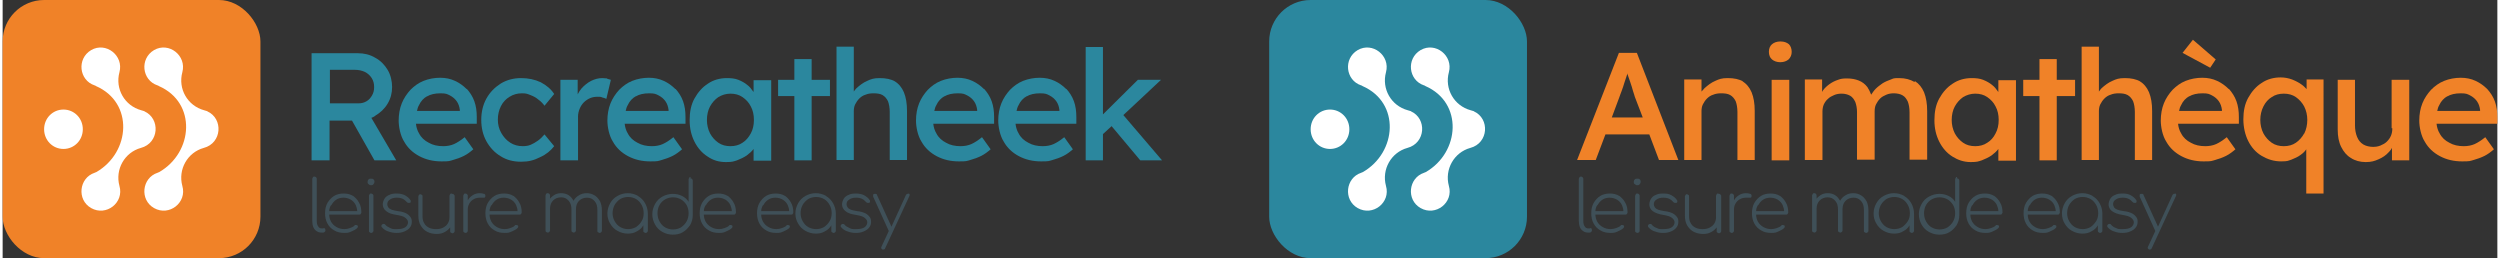 <?xml version="1.0" encoding="UTF-8"?><svg xmlns="http://www.w3.org/2000/svg" width="254.7mm" height="26.3mm" viewBox="0 0 721.9 74.7"><rect x="0" y="0" width="721.9" height="74.7" fill="#333333" stroke="none"/><g id="a"><g id="b"><path d="m92.8,66.1h-.5c-.4,0-.8-.2-1-.6-.3-.4-.4-.9-.4-1.6v-12.1c0-.2,0-.3-.2-.5-.1-.1-.3-.2-.5-.2s-.3,0-.4.2c-.1.1-.2.3-.2.5v12.1c0,.7.1,1.3.3,1.8s.5.9,1,1.2c.4.3.9.4,1.4.4h.4c.2,0,.3,0,.5-.2s.2-.3.2-.4,0-.3-.1-.5c0-.1-.2-.2-.4-.2Z" fill="#3f5058" stroke-width="0"/><path d="m101.4,56.7c-.8-.5-1.7-.7-2.7-.7s-2,.2-2.8.7c-.8.5-1.4,1.2-1.9,2-.5.9-.7,1.9-.7,3s.2,2.1.7,3,1.1,1.5,2,2c.8.5,1.8.7,2.9.7s1.3-.1,2-.4c.7-.3,1.3-.6,1.7-1,.1-.1.2-.3.2-.4,0-.2,0-.3-.2-.4-.1,0-.2-.1-.4-.1-.2,0-.3,0-.4.2-.3.3-.7.5-1.3.7-.5.2-1.1.3-1.6.3-.9,0-1.6-.2-2.3-.6-.7-.4-1.2-.9-1.6-1.6-.3-.6-.5-1.3-.5-2h8.7c.2,0,.3,0,.4-.2.1-.1.2-.2.2-.4,0-1.1-.2-2.1-.7-2.9-.4-.8-1.1-1.5-1.8-2Zm-6.3,2.7c.4-.7.8-1.2,1.4-1.6.6-.4,1.3-.6,2.1-.6s1.5.2,2.2.6c.6.4,1.1.9,1.4,1.6.2.5.4,1.1.4,1.7h-8.1c0-.6.2-1.2.5-1.7Z" fill="#3f5058" stroke-width="0"/><path d="m106.6,56c-.2,0-.3,0-.4.2-.1.1-.2.3-.2.5v10.1c0,.2,0,.3.2.4.1.1.3.2.4.2s.3,0,.5-.2c.1-.1.2-.3.2-.4v-10.1c0-.2,0-.3-.2-.5-.1-.1-.3-.2-.5-.2Z" fill="#3f5058" stroke-width="0"/><path d="m106.6,51.7c-.2,0-.5,0-.7.2-.2.2-.3.4-.3.7s0,.5.3.7c.2.2.4.3.7.3s.5,0,.7-.3c.2-.2.3-.4.3-.7s-.1-.6-.3-.7c-.2-.2-.4-.2-.7-.2Z" fill="#3f5058" stroke-width="0"/><path d="m116.9,61.8c-.6-.3-1.4-.6-2.5-.7-.8-.1-1.4-.3-1.8-.4-.5-.2-.8-.4-1-.7-.2-.3-.3-.6-.3-.9,0-.5.2-1,.7-1.3.5-.4,1.2-.6,2-.6s1.2.1,1.7.3c.5.2.9.6,1.3,1,.1.1.2.2.4.2.2,0,.3,0,.4,0,.2,0,.3-.2.3-.4,0-.2,0-.3-.1-.4-.4-.6-.9-1-1.6-1.4-.6-.3-1.4-.5-2.4-.5s-1.5.1-2.1.4c-.6.2-1.1.6-1.4,1.1-.3.5-.5,1.1-.5,1.7s.3,1.4,1,1.9c.7.6,1.7.9,3.1,1.1,1.1.2,1.9.4,2.4.8.5.4.8.8.8,1.3s-.2,1-.7,1.4c-.5.4-1.3.6-2.5.6s-1.3,0-1.9-.3-1.1-.5-1.5-1c0-.1-.2-.2-.4-.2-.2,0-.3,0-.4.1-.2.1-.2.2-.3.4,0,.2,0,.3.1.4.5.6,1.2,1.1,2,1.3.8.3,1.5.4,2.3.4s1.5-.1,2.2-.4c.7-.3,1.2-.6,1.6-1.1.4-.5.6-1,.6-1.7s-.1-1-.4-1.4c-.3-.4-.7-.8-1.3-1.1Z" fill="#3f5058" stroke-width="0"/><path d="m129.9,56c-.2,0-.3,0-.4.2s-.2.3-.2.5v6.3c0,.6-.2,1.2-.5,1.7-.3.5-.8.9-1.4,1.2-.6.3-1.3.4-2,.4s-1.4-.1-2-.4c-.6-.3-1.1-.7-1.4-1.3-.4-.6-.5-1.3-.5-2.2v-5.6c0-.2,0-.3-.2-.4-.1-.1-.3-.2-.4-.2s-.3,0-.4.2c-.1.1-.2.3-.2.4v5.6c0,1.1.2,2.1.7,2.9.5.8,1.1,1.4,1.9,1.8.8.4,1.7.6,2.7.6s1.7-.2,2.4-.6c.6-.3,1.1-.8,1.5-1.3v1.1c0,.2,0,.3.2.4s.3.2.4.2.3,0,.5-.2.2-.3.2-.4v-10.1c0-.2,0-.3-.2-.5s-.3-.2-.5-.2Z" fill="#3f5058" stroke-width="0"/><path d="m139.3,56.1c-.3-.1-.7-.2-1.2-.2-.8,0-1.5.2-2.1.6-.6.4-1.1.9-1.4,1.5v-1.3c0-.2,0-.3-.2-.5-.1-.1-.3-.2-.5-.2s-.3,0-.4.2c-.1.1-.2.3-.2.5v10.1c0,.2,0,.3.2.4.1.1.3.2.4.2s.3,0,.5-.2c.1-.1.2-.3.2-.4v-6.3c0-.6.2-1.2.5-1.7.3-.5.7-.9,1.3-1.2.5-.3,1.2-.4,1.8-.4s.5,0,.7,0c.2,0,.4,0,.5,0,.2,0,.2-.2.3-.4,0-.3,0-.5-.3-.7Z" fill="#3f5058" stroke-width="0"/><path d="m147.8,56.7c-.8-.5-1.7-.7-2.7-.7s-2,.2-2.8.7c-.8.5-1.4,1.2-1.9,2-.5.9-.7,1.9-.7,3s.2,2.1.7,3,1.1,1.5,2,2c.8.5,1.8.7,2.9.7s1.3-.1,2-.4c.7-.3,1.3-.6,1.7-1,.1-.1.2-.3.2-.4,0-.2,0-.3-.2-.4-.1,0-.2-.1-.4-.1-.2,0-.3,0-.4.2-.3.3-.7.5-1.3.7-.5.2-1.1.3-1.6.3-.9,0-1.6-.2-2.3-.6-.7-.4-1.2-.9-1.6-1.6-.3-.6-.5-1.3-.5-2h8.7c.2,0,.3,0,.4-.2.1-.1.2-.2.2-.4,0-1.1-.2-2.1-.7-2.9-.4-.8-1.1-1.5-1.8-2Zm-6.3,2.7c.4-.7.8-1.2,1.4-1.6.6-.4,1.3-.6,2.1-.6s1.5.2,2.2.6c.6.4,1.1.9,1.4,1.6.2.5.4,1.1.4,1.7h-8.1c0-.6.2-1.2.5-1.7Z" fill="#3f5058" stroke-width="0"/><path d="m171.2,56.5c-.6-.4-1.4-.6-2.2-.6s-1.6.2-2.2.6c-.7.4-1.2.9-1.6,1.6-.4-.7-.8-1.2-1.4-1.6-.6-.4-1.4-.6-2.2-.6s-1.5.2-2.1.6c-.4.3-.8.6-1.1,1v-.9c0-.2,0-.3-.2-.5-.1-.1-.3-.2-.5-.2s-.3,0-.4.2c-.1.1-.2.3-.2.5v10.1c0,.2,0,.3.2.4.1.1.3.2.4.2s.3,0,.5-.2c.1-.1.2-.3.2-.4v-6.3c0-1,.3-1.8.9-2.4.6-.6,1.4-.9,2.3-.9s1.6.3,2.2,1c.6.7.8,1.5.8,2.6v6c0,.2,0,.3.2.4s.3.2.4.2.3,0,.5-.2c.1-.1.2-.3.2-.4v-6s0,0,0-.1h0c0-1.1.3-1.9.9-2.5s1.4-.9,2.3-.9,1.6.3,2.2,1c.6.7.8,1.5.8,2.6v6c0,.2,0,.3.2.4s.3.2.4.2.3,0,.5-.2.2-.3.2-.4v-6c0-1-.2-1.8-.5-2.5-.4-.7-.9-1.3-1.5-1.7Z" fill="#3f5058" stroke-width="0"/><path d="m183.9,56.7c-.9-.5-1.9-.8-3-.8s-2.1.3-3,.8-1.6,1.2-2.1,2.1c-.5.9-.8,1.9-.8,3s.3,2.1.8,2.9c.5.9,1.2,1.6,2.1,2.1s1.9.8,3,.8,1.9-.2,2.7-.7c.8-.4,1.4-1,1.8-1.7v1.6c0,.2,0,.3.2.4s.3.2.4.2.3,0,.5-.2.2-.3.2-.4v-5c0-1.1-.3-2.1-.8-3-.5-.9-1.2-1.6-2.1-2.1Zm-.6,9c-.7.4-1.5.6-2.3.6s-1.6-.2-2.3-.6c-.7-.4-1.2-1-1.6-1.7-.4-.7-.6-1.5-.6-2.3s.2-1.7.6-2.4c.4-.7.9-1.2,1.6-1.7.7-.4,1.5-.6,2.3-.6s1.6.2,2.3.6c.7.4,1.2,1,1.6,1.7.4.7.6,1.5.6,2.4s-.2,1.7-.6,2.3c-.4.7-.9,1.2-1.6,1.7Z" fill="#3f5058" stroke-width="0"/><path d="m199.1,51.2c-.2,0-.3,0-.4.2s-.2.3-.2.5v6.5c-.4-.7-1.1-1.3-1.9-1.7-.8-.4-1.7-.6-2.7-.6s-2.1.3-3,.8-1.6,1.2-2.1,2.1c-.5.9-.8,1.9-.8,3s.3,2.1.8,3c.5.9,1.2,1.6,2.1,2.1s1.9.8,3,.8,2.1-.2,2.9-.7c.9-.5,1.5-1.2,2.1-2,.5-.9.8-1.8.8-2.9v-10c0-.2,0-.3-.2-.5s-.3-.2-.5-.2Zm-1.2,12.9c-.4.7-.9,1.2-1.6,1.7-.7.4-1.5.6-2.3.6s-1.6-.2-2.3-.6c-.7-.4-1.2-1-1.6-1.7-.4-.7-.6-1.5-.6-2.4s.2-1.7.6-2.4c.4-.7.9-1.2,1.6-1.6.7-.4,1.5-.6,2.3-.6s1.6.2,2.3.6c.7.4,1.2,1,1.6,1.6.4.7.6,1.5.6,2.4s-.2,1.7-.6,2.4Z" fill="#3f5058" stroke-width="0"/><path d="m209.8,56.7c-.8-.5-1.7-.7-2.7-.7s-2,.2-2.8.7c-.8.5-1.4,1.2-1.9,2-.5.9-.7,1.9-.7,3s.2,2.1.7,3,1.1,1.5,2,2c.8.5,1.8.7,2.9.7s1.3-.1,2-.4c.7-.3,1.3-.6,1.7-1,.1-.1.2-.3.2-.4,0-.2,0-.3-.2-.4-.1,0-.2-.1-.4-.1-.2,0-.3,0-.4.2-.3.3-.7.5-1.3.7-.5.2-1.1.3-1.6.3-.9,0-1.6-.2-2.3-.6-.7-.4-1.2-.9-1.6-1.6-.3-.6-.5-1.3-.5-2h8.7c.2,0,.3,0,.4-.2.1-.1.2-.2.2-.4,0-1.1-.2-2.1-.7-2.9-.4-.8-1.1-1.5-1.8-2Zm-6.3,2.7c.4-.7.8-1.2,1.4-1.6.6-.4,1.3-.6,2.1-.6s1.5.2,2.2.6c.6.4,1.1.9,1.4,1.6.2.5.4,1.1.4,1.7h-8.1c0-.6.2-1.2.5-1.7Z" fill="#3f5058" stroke-width="0"/><path d="m226.4,56.7c-.8-.5-1.7-.7-2.7-.7s-2,.2-2.8.7c-.8.5-1.4,1.2-1.9,2-.5.9-.7,1.9-.7,3s.2,2.1.7,3,1.1,1.5,2,2c.8.5,1.8.7,2.9.7s1.3-.1,2-.4c.7-.3,1.3-.6,1.7-1,.1-.1.2-.3.2-.4,0-.2,0-.3-.2-.4-.1,0-.2-.1-.4-.1-.2,0-.3,0-.4.2-.3.3-.7.5-1.3.7-.5.2-1.1.3-1.6.3-.9,0-1.6-.2-2.3-.6-.7-.4-1.2-.9-1.6-1.6-.3-.6-.5-1.3-.5-2h8.7c.2,0,.3,0,.4-.2.1-.1.2-.2.2-.4,0-1.1-.2-2.1-.7-2.9-.4-.8-1.1-1.5-1.8-2Zm-6.3,2.7c.4-.7.8-1.2,1.4-1.6.6-.4,1.3-.6,2.1-.6s1.5.2,2.2.6c.6.4,1.1.9,1.4,1.6.2.5.4,1.1.4,1.7h-8.1c0-.6.2-1.2.5-1.7Z" fill="#3f5058" stroke-width="0"/><path d="m238.3,56.7c-.9-.5-1.9-.8-3-.8s-2.1.3-3,.8-1.6,1.2-2.1,2.1c-.5.9-.8,1.9-.8,3s.3,2.1.8,2.9c.5.9,1.2,1.6,2.1,2.1s1.9.8,3,.8,1.9-.2,2.7-.7c.8-.4,1.4-1,1.8-1.7v1.6c0,.2,0,.3.2.4s.3.2.4.2.3,0,.5-.2.2-.3.2-.4v-5c0-1.1-.3-2.1-.8-3-.5-.9-1.2-1.6-2.1-2.1Zm-.6,9c-.7.4-1.5.6-2.3.6s-1.6-.2-2.3-.6c-.7-.4-1.2-1-1.6-1.7-.4-.7-.6-1.5-.6-2.3s.2-1.7.6-2.4c.4-.7.9-1.2,1.6-1.7.7-.4,1.5-.6,2.3-.6s1.6.2,2.3.6c.7.4,1.2,1,1.6,1.7.4.7.6,1.5.6,2.4s-.2,1.7-.6,2.3c-.4.7-.9,1.2-1.6,1.7Z" fill="#3f5058" stroke-width="0"/><path d="m249.8,61.8c-.6-.3-1.4-.6-2.5-.7-.8-.1-1.4-.3-1.8-.4-.5-.2-.8-.4-1-.7-.2-.3-.3-.6-.3-.9,0-.5.2-1,.7-1.3.5-.4,1.2-.6,2-.6s1.2.1,1.7.3c.5.2.9.6,1.3,1,.1.1.2.2.4.2.2,0,.3,0,.4,0,.2,0,.3-.2.3-.4,0-.2,0-.3-.1-.4-.4-.6-.9-1-1.6-1.4-.6-.3-1.4-.5-2.4-.5s-1.5.1-2.1.4c-.6.2-1.1.6-1.4,1.1-.3.5-.5,1.1-.5,1.7s.3,1.4,1,1.9c.7.6,1.7.9,3.1,1.1,1.1.2,1.9.4,2.4.8.5.4.8.8.8,1.3s-.2,1-.7,1.4c-.5.4-1.3.6-2.5.6s-1.3,0-1.9-.3-1.1-.5-1.5-1c0-.1-.2-.2-.4-.2-.2,0-.3,0-.4.1-.2.1-.2.2-.3.4,0,.2,0,.3.1.4.5.6,1.2,1.1,2,1.3.8.3,1.5.4,2.3.4s1.5-.1,2.2-.4c.7-.3,1.2-.6,1.6-1.1.4-.5.6-1,.6-1.7s-.1-1-.4-1.4c-.3-.4-.7-.8-1.3-1.1Z" fill="#3f5058" stroke-width="0"/><path d="m262.2,56.1c-.3-.1-.6,0-.8.3l-4.2,9.2-4.2-9.2c0-.2-.2-.3-.3-.3-.1,0-.3,0-.5,0-.2,0-.3.2-.3.3,0,.1,0,.3,0,.5l4.5,9.9c0,0,0,0,0,.1l-2.1,4.5c-.2.4,0,.6.3.8.1,0,.2,0,.3,0,.2,0,.4-.1.5-.4l7-15.1c.2-.4,0-.6-.3-.8Z" fill="#3f5058" stroke-width="0"/></g><g id="c"><path d="m107.8,33.5c1.5-.9,2.7-2,3.6-3.5s1.3-3.1,1.3-4.8-.4-3.5-1.3-5c-.9-1.5-2.1-2.7-3.6-3.5-1.5-.9-3.2-1.3-5-1.3h-13.4v31h5.2v-11.5h6.5l6.5,11.5h6.3s-7.2-12.3-7.2-12.3c.3-.1.7-.3,1-.5Zm-13.1-13.3h7.2c1.1,0,2,.2,2.9.6.8.4,1.5,1,2,1.8.5.8.7,1.6.7,2.6s-.2,1.7-.6,2.4c-.4.7-.9,1.3-1.6,1.7-.7.4-1.4.6-2.2.6h-8.4v-9.8Z" fill="#2b879e" stroke-width="0"/><path d="m134.3,25.8c-1-1-2.1-1.8-3.4-2.4-1.3-.6-2.7-.9-4.3-.9s-3.3.3-4.8.9c-1.5.6-2.7,1.5-3.8,2.6-1,1.1-1.9,2.4-2.5,3.9-.6,1.5-.9,3.2-.9,5s.5,4.4,1.6,6.1c1,1.8,2.5,3.2,4.4,4.2,1.9,1,4,1.5,6.4,1.5s2.2-.1,3.3-.4c1.1-.3,2.2-.7,3.2-1.2,1-.5,1.9-1.2,2.7-1.9l-2.5-3.5c-1.1.9-2.2,1.6-3.1,2-.9.4-2,.6-3.1.6-1.6,0-3-.3-4.2-1-1.2-.6-2.2-1.5-2.8-2.7-.5-.8-.8-1.8-.9-2.8h17.6v-2c0-1.6-.2-3.1-.7-4.5-.5-1.4-1.3-2.6-2.2-3.6Zm-11.5,2.1c1-.6,2.3-.9,3.9-.9s1.9.2,2.7.6c.8.4,1.5,1,2,1.7.5.7.8,1.6.9,2.5v.3h-12.4c.1-.6.3-1.2.6-1.7.5-1.1,1.3-2,2.4-2.6Z" fill="#2b879e" stroke-width="0"/><path d="m146.7,28c1.1-.7,2.3-1,3.6-1s1.6.2,2.4.5c.8.3,1.6.7,2.3,1.3.7.5,1.3,1.1,1.8,1.8l2.8-3.4c-.9-1.4-2.2-2.5-3.9-3.4-1.7-.8-3.6-1.2-5.7-1.2s-4.1.5-5.9,1.6c-1.7,1.1-3.1,2.5-4.1,4.3-1,1.8-1.5,3.9-1.5,6.2s.5,4.4,1.5,6.2c1,1.8,2.4,3.3,4.1,4.3,1.7,1.1,3.7,1.6,5.9,1.6s3.7-.4,5.5-1.3c1.8-.8,3.1-1.9,4.1-3.2l-2.8-3.4c-.6.7-1.2,1.3-1.9,1.8-.7.5-1.4.9-2.1,1.2-.7.3-1.5.4-2.3.4-1.3,0-2.5-.3-3.6-1-1.1-.7-1.9-1.6-2.6-2.8-.7-1.2-1-2.5-1-3.9s.3-2.7.9-3.9c.6-1.2,1.5-2.1,2.5-2.7Z" fill="#2b879e" stroke-width="0"/><path d="m175,22.7c-.5,0-1-.1-1.5-.1-1.1,0-2.2.3-3.2.8-1,.5-2,1.3-2.8,2.2-.4.5-.8,1.1-1.1,1.7v-4.2h-5v23.3h5.1v-12.7c0-.8.2-1.6.5-2.3.3-.7.7-1.3,1.2-1.8s1.1-.9,1.8-1.2c.7-.3,1.4-.4,2.2-.4s.9,0,1.3.2c.4.1.8.2,1.2.4l1.3-5.5c-.3-.1-.6-.2-1.1-.3Z" fill="#2b879e" stroke-width="0"/><path d="m194.7,25.8c-1-1-2.1-1.8-3.4-2.4-1.3-.6-2.7-.9-4.3-.9s-3.3.3-4.8.9c-1.5.6-2.7,1.5-3.8,2.6-1,1.1-1.9,2.4-2.5,3.9-.6,1.5-.9,3.2-.9,5s.5,4.4,1.6,6.1c1,1.8,2.5,3.2,4.4,4.2,1.9,1,4,1.5,6.4,1.5s2.2-.1,3.3-.4c1.1-.3,2.2-.7,3.2-1.2,1-.5,1.9-1.2,2.7-1.9l-2.5-3.5c-1.1.9-2.2,1.6-3.1,2-.9.4-2,.6-3.1.6-1.6,0-3-.3-4.2-1-1.2-.6-2.2-1.5-2.8-2.7-.5-.8-.8-1.8-.9-2.8h17.6v-2c0-1.6-.2-3.1-.7-4.5-.5-1.4-1.3-2.6-2.2-3.6Zm-11.5,2.1c1-.6,2.3-.9,3.9-.9s1.9.2,2.7.6c.8.4,1.5,1,2,1.7.5.7.8,1.6.9,2.5v.3h-12.4c.1-.6.3-1.2.6-1.7.5-1.1,1.3-2,2.4-2.6Z" fill="#2b879e" stroke-width="0"/><path d="m217.2,26.5c-.5-.7-1-1.4-1.7-1.9-.7-.6-1.6-1.1-2.6-1.5-1-.4-2.1-.5-3.3-.5-2,0-3.9.5-5.5,1.6-1.6,1-2.9,2.5-3.9,4.3-1,1.8-1.4,3.9-1.4,6.3s.5,4.4,1.4,6.2c.9,1.8,2.2,3.3,3.8,4.3,1.6,1.1,3.3,1.6,5.3,1.6s2.2-.2,3.2-.5c1-.4,1.9-.8,2.8-1.4.8-.6,1.5-1.2,2-1.9v3.4h5.1v-23.3h-5.1v3.4Zm-3.1,14.8c-1,.7-2.2,1-3.5,1s-2.5-.3-3.5-1c-1-.7-1.8-1.6-2.4-2.7-.6-1.2-.9-2.5-.9-3.9s.3-2.8.9-3.9c.6-1.1,1.4-2,2.4-2.7,1-.6,2.2-1,3.5-1s2.5.3,3.5,1c1,.7,1.8,1.5,2.4,2.7.6,1.1.9,2.4.9,3.9s-.3,2.8-.9,3.9-1.4,2.1-2.4,2.7Z" fill="#2b879e" stroke-width="0"/><polygon points="234.1 17.1 229.1 17.1 229.1 23.1 224.4 23.1 224.4 27.8 229.1 27.8 229.1 46.4 234.1 46.4 234.1 27.8 239.4 27.8 239.4 23.1 234.1 23.1 234.1 17.1" fill="#2b879e" stroke-width="0"/><path d="m258.3,23.6c-1.2-.7-2.7-1-4.5-1s-2.5.3-3.6.8c-1.2.5-2.2,1.3-3.1,2.1-.3.3-.6.7-.8,1v-13h-5v32.8h5v-14.1c0-.7.1-1.4.4-2,.3-.6.7-1.2,1.2-1.7.5-.5,1.1-.9,1.8-1.1.7-.3,1.5-.4,2.3-.4,1,0,1.9.1,2.6.5.7.4,1.2,1,1.6,1.8.3.8.5,1.9.5,3.1v13.9h5v-14.2c0-2.2-.3-3.9-.9-5.4-.6-1.4-1.5-2.5-2.7-3.2Z" fill="#2b879e" stroke-width="0"/><path d="m284,25.8c-1-1-2.1-1.8-3.4-2.4-1.3-.6-2.7-.9-4.3-.9s-3.3.3-4.8.9c-1.5.6-2.7,1.5-3.8,2.6-1,1.1-1.9,2.4-2.5,3.9-.6,1.5-.9,3.2-.9,5s.5,4.4,1.6,6.1c1,1.8,2.5,3.2,4.4,4.2,1.9,1,4,1.5,6.4,1.5s2.2-.1,3.3-.4c1.1-.3,2.2-.7,3.2-1.2,1-.5,1.9-1.2,2.7-1.9l-2.5-3.5c-1.1.9-2.2,1.6-3.1,2-.9.4-2,.6-3.1.6-1.6,0-3-.3-4.2-1-1.2-.6-2.2-1.5-2.8-2.7-.5-.8-.8-1.8-.9-2.8h17.6v-2c0-1.6-.2-3.1-.7-4.5-.5-1.4-1.3-2.6-2.2-3.6Zm-11.5,2.1c1-.6,2.3-.9,3.9-.9s1.9.2,2.7.6c.8.4,1.5,1,2,1.7.5.7.8,1.6.9,2.5v.3h-12.4c.1-.6.3-1.2.6-1.7.5-1.1,1.3-2,2.4-2.6Z" fill="#2b879e" stroke-width="0"/><path d="m307.8,25.8c-1-1-2.1-1.8-3.4-2.4-1.3-.6-2.7-.9-4.3-.9s-3.3.3-4.8.9c-1.5.6-2.7,1.5-3.8,2.6-1,1.1-1.9,2.4-2.5,3.9-.6,1.5-.9,3.2-.9,5s.5,4.4,1.6,6.1c1,1.8,2.5,3.2,4.4,4.2,1.9,1,4,1.5,6.4,1.5s2.2-.1,3.3-.4c1.1-.3,2.2-.7,3.2-1.2,1-.5,1.9-1.2,2.7-1.9l-2.5-3.5c-1.1.9-2.2,1.6-3.1,2-.9.4-2,.6-3.1.6-1.6,0-3-.3-4.2-1-1.2-.6-2.2-1.5-2.8-2.7-.5-.8-.8-1.8-.9-2.8h17.6v-2c0-1.6-.2-3.1-.7-4.5-.5-1.4-1.3-2.6-2.2-3.6Zm-11.5,2.1c1-.6,2.3-.9,3.9-.9s1.9.2,2.7.6c.8.4,1.5,1,2,1.7.5.7.8,1.6.9,2.5v.3h-12.4c.1-.6.3-1.2.6-1.7.5-1.1,1.3-2,2.4-2.6Z" fill="#2b879e" stroke-width="0"/><polygon points="329.2 46.4 335.5 46.4 324.3 33.3 335.2 23.1 328.5 23.1 318.4 33.1 318.4 13.6 313.4 13.6 313.4 46.4 318.4 46.4 318.4 38.8 320.9 36.5 329.2 46.4" fill="#2b879e" stroke-width="0"/></g><g id="d"><g id="e"><rect y="0" width="74.6" height="74.7" rx="12" ry="12" fill="#f08228" stroke-width="0"/></g><g id="f"><path d="m59.3,32.2l-1-.3c-4.8-1.3-7.6-6.2-6.3-11,1.3-4.8-3.9-8.9-8.2-6.4-4.2,2.5-3.5,8.7,1,10.2.1,0,.3.1.4.2,11,4.8,10,19.2.1,24.9-.1,0-.2.1-.5.2-4.5,1.5-5.2,7.8-1,10.2,4.4,2.5,9.6-1.6,8.2-6.4-1.3-4.8,1.5-9.7,6.2-11,5.3-1.4,5.7-8.5,1-10.6Zm-18.2,0l-1-.3c-4.8-1.3-7.6-6.2-6.3-11,1.3-4.8-3.9-8.9-8.2-6.4-4.2,2.5-3.5,8.7,1,10.2.1,0,.3.1.4.2,11,4.8,10,19.2.1,24.9-.1,0-.2.1-.5.2-4.5,1.5-5.2,7.8-1,10.2,4.4,2.5,9.6-1.6,8.2-6.4-1.3-4.8,1.5-9.7,6.2-11,5.3-1.4,5.7-8.5,1-10.6Zm-23.5-.5c-3.1,0-5.6,2.5-5.6,5.7s2.5,5.7,5.6,5.7,5.6-2.5,5.6-5.7-2.5-5.7-5.6-5.7Z" fill="#fff" stroke-width="0"/></g></g></g><g id="g"><g id="h"><path d="m459.3,66.1h-.5c-.4,0-.8-.2-1-.6-.3-.4-.4-.9-.4-1.6v-12.1c0-.2,0-.3-.2-.5s-.3-.2-.5-.2-.3,0-.4.2-.2.3-.2.5v12.1c0,.7.1,1.3.3,1.8.2.5.5.9,1,1.2.4.3.9.4,1.4.4h.4c.2,0,.3,0,.5-.2.1-.1.2-.3.2-.4s0-.3-.1-.5c0-.1-.2-.2-.4-.2Z" fill="#3f5058" stroke-width="0"/><path d="m467.8,56.7c-.8-.5-1.7-.7-2.7-.7s-2,.2-2.8.7c-.8.5-1.4,1.2-1.9,2-.5.9-.7,1.9-.7,3s.2,2.1.7,3c.5.9,1.1,1.5,2,2,.8.5,1.8.7,2.9.7s1.3-.1,2-.4c.7-.3,1.3-.6,1.7-1,.1-.1.2-.3.2-.4,0-.2,0-.3-.2-.4-.1,0-.2-.1-.4-.1-.2,0-.3,0-.4.2-.3.3-.7.5-1.3.7s-1.1.3-1.6.3c-.9,0-1.6-.2-2.3-.6-.7-.4-1.2-.9-1.6-1.6-.3-.6-.5-1.3-.5-2h8.7c.2,0,.3,0,.4-.2s.2-.2.2-.4c0-1.1-.2-2.1-.7-2.9-.4-.8-1.1-1.5-1.8-2Zm-6.3,2.7c.4-.7.8-1.2,1.4-1.6.6-.4,1.3-.6,2.1-.6s1.5.2,2.2.6c.6.4,1.1.9,1.4,1.6.2.5.4,1.1.4,1.7h-8.1c0-.6.2-1.2.5-1.7Z" fill="#3f5058" stroke-width="0"/><path d="m473,56c-.2,0-.3,0-.4.2s-.2.3-.2.5v10.1c0,.2,0,.3.2.4s.3.2.4.2.3,0,.5-.2.2-.3.2-.4v-10.1c0-.2,0-.3-.2-.5s-.3-.2-.5-.2Z" fill="#3f5058" stroke-width="0"/><path d="m473,51.7c-.2,0-.5,0-.7.2-.2.2-.3.4-.3.7s0,.5.3.7.4.3.7.3.5,0,.7-.3c.2-.2.3-.4.3-.7s-.1-.6-.3-.7c-.2-.2-.4-.2-.7-.2Z" fill="#3f5058" stroke-width="0"/><path d="m483.4,61.8c-.6-.3-1.4-.6-2.5-.7-.8-.1-1.4-.3-1.8-.4-.5-.2-.8-.4-1-.7-.2-.3-.3-.6-.3-.9,0-.5.2-1,.7-1.3.5-.4,1.2-.6,2-.6s1.2.1,1.7.3c.5.2.9.6,1.3,1,.1.1.2.2.4.2.2,0,.3,0,.4,0,.2,0,.3-.2.3-.4,0-.2,0-.3-.1-.4-.4-.6-.9-1-1.6-1.4s-1.4-.5-2.4-.5-1.5.1-2.1.4c-.6.2-1.1.6-1.4,1.1-.3.5-.5,1.1-.5,1.7s.3,1.4,1,1.9,1.7.9,3.1,1.1c1.1.2,1.9.4,2.4.8s.8.8.8,1.3-.2,1-.7,1.4c-.5.4-1.3.6-2.5.6s-1.3,0-1.9-.3c-.6-.2-1.1-.5-1.5-1,0-.1-.2-.2-.4-.2-.2,0-.3,0-.4.1-.2.1-.2.2-.3.4,0,.2,0,.3.1.4.5.6,1.2,1.1,2,1.3.8.3,1.5.4,2.3.4s1.5-.1,2.2-.4c.7-.3,1.2-.6,1.6-1.1.4-.5.6-1,.6-1.7s-.1-1-.4-1.4c-.3-.4-.7-.8-1.3-1.1Z" fill="#3f5058" stroke-width="0"/><path d="m496.4,56c-.2,0-.3,0-.4.2s-.2.3-.2.5v6.3c0,.6-.2,1.2-.5,1.7-.3.5-.8.9-1.4,1.2-.6.3-1.3.4-2,.4s-1.4-.1-2-.4c-.6-.3-1.1-.7-1.4-1.3-.4-.6-.5-1.3-.5-2.2v-5.6c0-.2,0-.3-.2-.4s-.3-.2-.4-.2-.3,0-.4.2-.2.3-.2.4v5.6c0,1.1.2,2.1.7,2.9.5.8,1.1,1.4,1.9,1.8.8.4,1.7.6,2.7.6s1.7-.2,2.4-.6c.6-.3,1.1-.8,1.5-1.3v1.1c0,.2,0,.3.2.4s.3.2.4.2.3,0,.5-.2.2-.3.2-.4v-10.1c0-.2,0-.3-.2-.5s-.3-.2-.5-.2Z" fill="#3f5058" stroke-width="0"/><path d="m505.7,56.1c-.3-.1-.7-.2-1.2-.2-.8,0-1.5.2-2.1.6-.6.4-1.1.9-1.4,1.5v-1.3c0-.2,0-.3-.2-.5s-.3-.2-.5-.2-.3,0-.4.2-.2.3-.2.5v10.1c0,.2,0,.3.2.4s.3.2.4.2.3,0,.5-.2.2-.3.2-.4v-6.3c0-.6.2-1.2.5-1.7.3-.5.7-.9,1.3-1.2.5-.3,1.2-.4,1.8-.4s.5,0,.7,0c.2,0,.4,0,.5,0,.2,0,.2-.2.3-.4,0-.3,0-.5-.3-.7Z" fill="#3f5058" stroke-width="0"/><path d="m514.3,56.7c-.8-.5-1.7-.7-2.7-.7s-2,.2-2.8.7c-.8.5-1.4,1.2-1.9,2-.5.9-.7,1.9-.7,3s.2,2.1.7,3c.5.9,1.1,1.5,2,2,.8.5,1.8.7,2.9.7s1.3-.1,2-.4c.7-.3,1.3-.6,1.7-1,.1-.1.2-.3.2-.4,0-.2,0-.3-.2-.4-.1,0-.2-.1-.4-.1-.2,0-.3,0-.4.2-.3.3-.7.5-1.3.7s-1.1.3-1.6.3c-.9,0-1.6-.2-2.3-.6-.7-.4-1.2-.9-1.6-1.6-.3-.6-.5-1.3-.5-2h8.7c.2,0,.3,0,.4-.2s.2-.2.2-.4c0-1.1-.2-2.1-.7-2.9-.4-.8-1.1-1.5-1.8-2Zm-6.3,2.7c.4-.7.8-1.2,1.4-1.6.6-.4,1.3-.6,2.1-.6s1.5.2,2.2.6c.6.4,1.1.9,1.4,1.6.2.5.4,1.1.4,1.7h-8.1c0-.6.2-1.2.5-1.7Z" fill="#3f5058" stroke-width="0"/><path d="m537.7,56.5c-.6-.4-1.4-.6-2.2-.6s-1.6.2-2.2.6c-.7.4-1.2.9-1.6,1.6-.4-.7-.8-1.2-1.4-1.6-.6-.4-1.4-.6-2.2-.6s-1.5.2-2.1.6c-.4.3-.8.6-1.1,1v-.9c0-.2,0-.3-.2-.5s-.3-.2-.5-.2-.3,0-.4.2-.2.3-.2.5v10.1c0,.2,0,.3.2.4s.3.2.4.2.3,0,.5-.2.2-.3.2-.4v-6.3c0-1,.3-1.8.9-2.4.6-.6,1.4-.9,2.3-.9s1.6.3,2.2,1c.6.7.8,1.5.8,2.6v6c0,.2,0,.3.2.4s.3.2.4.2.3,0,.5-.2.2-.3.2-.4v-6s0,0,0-.1h0c0-1.1.3-1.9.9-2.5.6-.6,1.4-.9,2.3-.9s1.6.3,2.2,1c.6.7.8,1.5.8,2.6v6c0,.2,0,.3.2.4s.3.2.4.2.3,0,.5-.2.2-.3.2-.4v-6c0-1-.2-1.8-.5-2.5-.4-.7-.9-1.3-1.5-1.7Z" fill="#3f5058" stroke-width="0"/><path d="m550.3,56.7c-.9-.5-1.9-.8-3-.8s-2.1.3-3,.8-1.6,1.2-2.1,2.1c-.5.9-.8,1.9-.8,3s.3,2.1.8,2.9c.5.9,1.2,1.6,2.1,2.1s1.9.8,3,.8,1.9-.2,2.7-.7c.8-.4,1.4-1,1.8-1.7v1.6c0,.2,0,.3.2.4s.3.2.4.2.3,0,.5-.2.2-.3.2-.4v-5c0-1.1-.3-2.1-.8-3-.5-.9-1.2-1.6-2.1-2.1Zm-.6,9c-.7.4-1.5.6-2.3.6s-1.6-.2-2.3-.6c-.7-.4-1.2-1-1.6-1.7s-.6-1.5-.6-2.3.2-1.7.6-2.4.9-1.2,1.6-1.7c.7-.4,1.5-.6,2.3-.6s1.6.2,2.3.6c.7.4,1.2,1,1.6,1.7s.6,1.5.6,2.4-.2,1.7-.6,2.3-.9,1.2-1.6,1.7Z" fill="#3f5058" stroke-width="0"/><path d="m565.6,51.2c-.2,0-.3,0-.4.2s-.2.3-.2.5v6.5c-.4-.7-1.1-1.3-1.9-1.7-.8-.4-1.7-.6-2.7-.6s-2.1.3-3,.8-1.6,1.2-2.1,2.1-.8,1.9-.8,3,.3,2.1.8,3c.5.9,1.2,1.6,2.1,2.1s1.9.8,3,.8,2.1-.2,2.9-.7c.9-.5,1.5-1.2,2.1-2,.5-.9.8-1.8.8-2.9v-10c0-.2,0-.3-.2-.5s-.3-.2-.5-.2Zm-1.2,12.9c-.4.7-.9,1.2-1.6,1.7-.7.4-1.5.6-2.3.6s-1.6-.2-2.3-.6c-.7-.4-1.2-1-1.6-1.7s-.6-1.5-.6-2.4.2-1.7.6-2.4c.4-.7.9-1.2,1.6-1.6.7-.4,1.5-.6,2.3-.6s1.6.2,2.3.6c.7.4,1.2,1,1.6,1.6.4.7.6,1.5.6,2.4s-.2,1.7-.6,2.4Z" fill="#3f5058" stroke-width="0"/><path d="m576.3,56.7c-.8-.5-1.7-.7-2.7-.7s-2,.2-2.8.7c-.8.5-1.4,1.2-1.9,2-.5.9-.7,1.9-.7,3s.2,2.1.7,3c.5.9,1.1,1.5,2,2,.8.5,1.8.7,2.9.7s1.3-.1,2-.4c.7-.3,1.3-.6,1.7-1,.1-.1.2-.3.2-.4,0-.2,0-.3-.2-.4-.1,0-.2-.1-.4-.1-.2,0-.3,0-.4.2-.3.3-.7.5-1.3.7s-1.1.3-1.6.3c-.9,0-1.6-.2-2.3-.6-.7-.4-1.2-.9-1.6-1.6-.3-.6-.5-1.3-.5-2h8.7c.2,0,.3,0,.4-.2s.2-.2.2-.4c0-1.1-.2-2.1-.7-2.9-.4-.8-1.1-1.5-1.8-2Zm-6.3,2.7c.4-.7.8-1.2,1.4-1.6.6-.4,1.3-.6,2.1-.6s1.5.2,2.2.6c.6.4,1.1.9,1.4,1.6.2.5.4,1.1.4,1.7h-8.1c0-.6.2-1.2.5-1.7Z" fill="#3f5058" stroke-width="0"/><path d="m592.9,56.7c-.8-.5-1.7-.7-2.7-.7s-2,.2-2.8.7c-.8.5-1.4,1.2-1.9,2-.5.9-.7,1.9-.7,3s.2,2.1.7,3c.5.9,1.1,1.5,2,2,.8.5,1.8.7,2.9.7s1.3-.1,2-.4c.7-.3,1.3-.6,1.7-1,.1-.1.2-.3.2-.4,0-.2,0-.3-.2-.4-.1,0-.2-.1-.4-.1-.2,0-.3,0-.4.2-.3.3-.7.5-1.3.7s-1.1.3-1.6.3c-.9,0-1.6-.2-2.3-.6-.7-.4-1.2-.9-1.6-1.6-.3-.6-.5-1.3-.5-2h8.7c.2,0,.3,0,.4-.2s.2-.2.2-.4c0-1.1-.2-2.1-.7-2.9-.4-.8-1.1-1.5-1.8-2Zm-6.3,2.7c.4-.7.8-1.2,1.4-1.6.6-.4,1.3-.6,2.1-.6s1.5.2,2.2.6c.6.4,1.1.9,1.4,1.6.2.5.4,1.1.4,1.7h-8.1c0-.6.2-1.2.5-1.7Z" fill="#3f5058" stroke-width="0"/><path d="m604.8,56.7c-.9-.5-1.9-.8-3-.8s-2.1.3-3,.8-1.6,1.2-2.1,2.1c-.5.9-.8,1.9-.8,3s.3,2.1.8,2.9c.5.9,1.2,1.6,2.1,2.1s1.9.8,3,.8,1.9-.2,2.7-.7c.8-.4,1.4-1,1.8-1.7v1.6c0,.2,0,.3.2.4s.3.2.4.2.3,0,.5-.2.2-.3.2-.4v-5c0-1.1-.3-2.1-.8-3-.5-.9-1.2-1.6-2.1-2.1Zm-.6,9c-.7.4-1.5.6-2.3.6s-1.6-.2-2.3-.6c-.7-.4-1.2-1-1.6-1.7s-.6-1.5-.6-2.3.2-1.7.6-2.4.9-1.2,1.6-1.7c.7-.4,1.5-.6,2.3-.6s1.6.2,2.3.6c.7.4,1.2,1,1.6,1.7s.6,1.5.6,2.4-.2,1.7-.6,2.3-.9,1.2-1.6,1.7Z" fill="#3f5058" stroke-width="0"/><path d="m616.3,61.8c-.6-.3-1.4-.6-2.5-.7-.8-.1-1.4-.3-1.8-.4-.5-.2-.8-.4-1-.7-.2-.3-.3-.6-.3-.9,0-.5.2-1,.7-1.3.5-.4,1.2-.6,2-.6s1.2.1,1.7.3c.5.2.9.6,1.3,1,.1.1.2.2.4.2.2,0,.3,0,.4,0,.2,0,.3-.2.3-.4,0-.2,0-.3-.1-.4-.4-.6-.9-1-1.6-1.4s-1.4-.5-2.4-.5-1.5.1-2.1.4c-.6.2-1.1.6-1.4,1.1-.3.5-.5,1.1-.5,1.7s.3,1.4,1,1.9,1.7.9,3.1,1.1c1.1.2,1.9.4,2.4.8s.8.8.8,1.3-.2,1-.7,1.4c-.5.4-1.3.6-2.5.6s-1.3,0-1.9-.3c-.6-.2-1.1-.5-1.5-1,0-.1-.2-.2-.4-.2-.2,0-.3,0-.4.1-.2.1-.2.2-.3.4,0,.2,0,.3.1.4.5.6,1.2,1.1,2,1.3.8.3,1.5.4,2.3.4s1.5-.1,2.2-.4c.7-.3,1.2-.6,1.6-1.1.4-.5.6-1,.6-1.7s-.1-1-.4-1.4c-.3-.4-.7-.8-1.3-1.1Z" fill="#3f5058" stroke-width="0"/><path d="m628.7,56.1c-.3-.1-.6,0-.8.3l-4.2,9.2-4.2-9.2c0-.2-.2-.3-.3-.3-.1,0-.3,0-.5,0s-.3.2-.3.3c0,.1,0,.3,0,.5l4.5,9.9c0,0,0,0,0,.1l-2.1,4.5c-.2.4,0,.6.3.8.1,0,.2,0,.3,0,.2,0,.4-.1.5-.4l7-15.1c.2-.4,0-.6-.3-.8Z" fill="#3f5058" stroke-width="0"/></g><g id="i"><path d="m467.7,15.3l-12.1,31h5.4l2.8-7.4h12.7l2.8,7.4h5.6l-12-31h-5.2Zm-2.1,18.8l2.2-5.9c.2-.5.4-1.2.7-1.9.3-.7.5-1.5.8-2.4.3-.8.5-1.6.8-2.4,0,0,0-.2,0-.3,0,0,0,0,0,0,.3.8.6,1.7.9,2.6.3.9.6,1.8.8,2.6.3.8.4,1.3.5,1.6l2.3,6h-9Z" fill="#f08228" stroke-width="0"/><path d="m503.7,23.6c-1.2-.7-2.7-1-4.5-1s-2.5.3-3.6.8c-1.2.5-2.2,1.3-3.1,2.1-.3.3-.6.7-.9,1v-3.5h-5v23.3h5v-14.1c0-.7.1-1.4.4-2,.3-.6.7-1.2,1.2-1.7s1.1-.9,1.8-1.1c.7-.3,1.5-.4,2.3-.4,1,0,1.9.1,2.6.5.7.4,1.2,1,1.6,1.8.3.8.5,1.9.5,3.1v13.9h5v-14.2c0-2.2-.3-3.9-.9-5.4-.6-1.4-1.5-2.5-2.7-3.2Z" fill="#f08228" stroke-width="0"/><rect x="511.9" y="23.1" width="5.1" height="23.3" fill="#f08228" stroke-width="0"/><path d="m514.4,12c-1,0-1.8.3-2.4.8-.6.5-.9,1.3-.9,2.2s.3,1.7.9,2.2c.6.5,1.4.8,2.4.8s1.8-.3,2.4-.8c.6-.6.9-1.3.9-2.2s-.3-1.7-.8-2.2c-.6-.5-1.4-.8-2.4-.8Z" fill="#f08228" stroke-width="0"/><path d="m553.2,23.7c-1.2-.7-2.6-1.1-4.4-1.1s-1.6.1-2.4.4c-.8.3-1.6.6-2.4,1.1-.7.5-1.4,1-2,1.6-.5.5-.9,1.1-1.3,1.7-.3-.8-.7-1.6-1.1-2.2-.7-.9-1.5-1.5-2.5-1.9-1-.4-2.1-.6-3.4-.6s-1.8.1-2.6.4c-.9.3-1.7.7-2.4,1.2s-1.4,1.1-1.9,1.8c-.1.2-.2.3-.3.5v-3.6h-5v23.3h5.1v-14c0-.7.1-1.4.4-2.1.3-.6.7-1.2,1.2-1.6.5-.5,1.1-.8,1.8-1.1.7-.3,1.4-.4,2.2-.4s1.7.2,2.4.6c.7.4,1.1,1,1.5,1.8.3.8.5,1.8.5,2.9v13.8h5.1v-13.9c0-.8.1-1.5.4-2.1s.7-1.2,1.2-1.7c.5-.5,1.1-.8,1.8-1.1.7-.3,1.4-.4,2.2-.4s1.9.2,2.5.6c.7.4,1.1,1,1.5,1.8.3.8.5,1.8.5,3.1v13.7h5.1v-14.1c0-2.1-.3-3.9-.9-5.4-.6-1.4-1.5-2.5-2.6-3.2Z" fill="#f08228" stroke-width="0"/><path d="m577.4,26.5c-.5-.7-1-1.4-1.7-1.9-.7-.6-1.6-1.1-2.6-1.5-1-.4-2.1-.5-3.3-.5-2,0-3.9.5-5.5,1.6-1.6,1-2.9,2.5-3.9,4.3-1,1.8-1.4,3.9-1.4,6.3s.5,4.4,1.4,6.2,2.2,3.3,3.8,4.3,3.3,1.6,5.3,1.6,2.2-.2,3.2-.5c1-.4,1.9-.8,2.8-1.4.8-.6,1.5-1.2,2-1.9v3.4h5.1v-23.3h-5.1v3.4Zm-3.1,14.8c-1,.7-2.2,1-3.5,1s-2.5-.3-3.5-1c-1-.7-1.8-1.6-2.4-2.7-.6-1.2-.9-2.5-.9-3.9s.3-2.8.9-3.9c.6-1.1,1.4-2,2.4-2.7,1-.6,2.2-1,3.5-1s2.5.3,3.5,1c1,.7,1.8,1.5,2.4,2.7.6,1.1.9,2.4.9,3.9s-.3,2.8-.9,3.9c-.6,1.2-1.4,2.1-2.4,2.7Z" fill="#f08228" stroke-width="0"/><polygon points="594.4 17.1 589.4 17.1 589.4 23.1 584.7 23.1 584.7 27.8 589.4 27.8 589.4 46.4 594.4 46.4 594.4 27.8 599.7 27.8 599.7 23.1 594.4 23.1 594.4 17.1" fill="#f08228" stroke-width="0"/><path d="m618.6,23.6c-1.2-.7-2.7-1-4.5-1s-2.5.3-3.6.8c-1.2.5-2.2,1.3-3.1,2.1-.3.3-.6.7-.8,1v-13h-5v32.8h5v-14.1c0-.7.1-1.4.4-2,.3-.6.7-1.2,1.2-1.7s1.1-.9,1.8-1.1c.7-.3,1.5-.4,2.3-.4,1,0,1.9.1,2.6.5.7.4,1.2,1,1.6,1.8.3.8.5,1.9.5,3.1v13.9h5v-14.2c0-2.2-.3-3.9-.9-5.4-.6-1.4-1.5-2.5-2.7-3.2Z" fill="#f08228" stroke-width="0"/><polygon points="640.4 17.2 633.8 11.5 630.8 15.3 638.8 19.6 640.4 17.2" fill="#f08228" stroke-width="0"/><path d="m644.2,25.8c-1-1-2.1-1.8-3.4-2.4-1.3-.6-2.7-.9-4.3-.9s-3.3.3-4.8.9c-1.5.6-2.7,1.5-3.8,2.6-1,1.1-1.9,2.4-2.5,3.9-.6,1.5-.9,3.2-.9,5s.5,4.4,1.6,6.1c1,1.8,2.5,3.2,4.4,4.2,1.9,1,4,1.5,6.4,1.5s2.2-.1,3.3-.4c1.1-.3,2.2-.7,3.2-1.2s1.9-1.2,2.7-1.9l-2.5-3.5c-1.1.9-2.2,1.6-3.1,2-.9.4-2,.6-3.1.6-1.6,0-3-.3-4.2-1-1.2-.6-2.2-1.5-2.8-2.7-.5-.8-.8-1.8-.9-2.8h17.6v-2c0-1.6-.2-3.1-.7-4.5-.5-1.4-1.3-2.6-2.2-3.6Zm-11.5,2.1c1-.6,2.3-.9,3.9-.9s1.9.2,2.7.6c.8.4,1.5,1,2,1.7.5.7.8,1.6.9,2.5v.3h-12.4c.1-.6.3-1.2.6-1.7.5-1.1,1.3-2,2.4-2.6Z" fill="#f08228" stroke-width="0"/><path d="m666.7,25.8c-.4-.4-.8-.9-1.4-1.3-.8-.6-1.8-1.1-2.8-1.5-1.1-.4-2.2-.6-3.3-.6-2,0-3.9.5-5.5,1.6-1.6,1-2.9,2.5-3.9,4.3s-1.4,3.9-1.4,6.2.5,4.5,1.4,6.3c.9,1.8,2.2,3.3,3.9,4.3,1.7,1,3.5,1.6,5.6,1.6s2-.2,3-.5c1-.4,1.9-.8,2.7-1.4.7-.5,1.2-1,1.6-1.6v12.8h5V23h-4.9v2.8Zm-.7,12.8c-.6,1.1-1.4,2-2.4,2.7-1,.7-2.2,1-3.5,1s-2.5-.3-3.5-1-1.8-1.6-2.4-2.7c-.6-1.2-.9-2.5-.9-3.9s.3-2.7.9-3.9c.6-1.2,1.4-2.1,2.4-2.7,1-.7,2.2-1,3.5-1s2.5.3,3.5,1c1,.7,1.8,1.6,2.4,2.7.6,1.2.9,2.5.9,3.9s-.3,2.8-.9,4Z" fill="#f08228" stroke-width="0"/><path d="m691.5,37.1c0,.8-.1,1.5-.4,2.2-.3.7-.7,1.2-1.2,1.7s-1.1.8-1.8,1.1c-.7.3-1.4.4-2.2.4s-2-.2-2.8-.7c-.8-.5-1.4-1.2-1.8-2.2s-.6-2.1-.6-3.3v-13.2h-5v14.4c0,1.9.3,3.6,1,5,.7,1.4,1.6,2.5,2.8,3.2,1.2.8,2.7,1.2,4.3,1.2s2.6-.3,3.7-.8c1.2-.5,2.2-1.2,3-2.1.4-.4.7-.8.9-1.2v3.6h5v-23.3h-5.1v14Z" fill="#f08228" stroke-width="0"/><path d="m721.9,33.9c0-1.6-.2-3.1-.7-4.5-.5-1.4-1.3-2.6-2.2-3.6-1-1-2.1-1.8-3.4-2.4-1.3-.6-2.7-.9-4.3-.9s-3.3.3-4.8.9c-1.5.6-2.7,1.5-3.8,2.6-1,1.1-1.9,2.4-2.5,3.9-.6,1.5-.9,3.2-.9,5s.5,4.4,1.6,6.1c1,1.8,2.5,3.2,4.4,4.2,1.9,1,4,1.5,6.4,1.5s2.2-.1,3.3-.4c1.1-.3,2.2-.7,3.2-1.2s1.9-1.2,2.7-1.9l-2.5-3.5c-1.1.9-2.2,1.6-3.1,2-.9.4-2,.6-3.1.6-1.6,0-3-.3-4.2-1-1.2-.6-2.2-1.5-2.8-2.7-.5-.8-.8-1.8-.9-2.8h17.6v-2Zm-14.5-6c1-.6,2.3-.9,3.9-.9s1.9.2,2.7.6c.8.4,1.5,1,2,1.7.5.7.8,1.6.9,2.5v.3h-12.4c.1-.6.3-1.2.6-1.7.5-1.1,1.3-2,2.4-2.6Z" fill="#f08228" stroke-width="0"/></g><g id="j"><g id="k"><rect x="366.5" y="0" width="74.6" height="74.7" rx="12" ry="12" fill="#2b879e" stroke-width="0"/></g><g id="l"><path d="m425.8,32.2l-1-.3c-4.8-1.3-7.6-6.2-6.3-11,1.3-4.8-3.9-8.9-8.2-6.4-4.2,2.5-3.5,8.7,1,10.2.1,0,.3.1.4.2,11,4.8,10,19.2.1,24.9-.1,0-.2.1-.5.2-4.5,1.5-5.2,7.8-1,10.2,4.4,2.5,9.6-1.6,8.2-6.4-1.3-4.8,1.5-9.7,6.2-11,5.3-1.4,5.7-8.5,1-10.6Zm-18.2,0l-1-.3c-4.8-1.3-7.6-6.2-6.3-11,1.3-4.8-3.9-8.9-8.2-6.4-4.2,2.5-3.5,8.7,1,10.2.1,0,.3.1.4.2,11,4.8,10,19.2.1,24.9-.1,0-.2.1-.5.2-4.5,1.5-5.2,7.8-1,10.2,4.4,2.5,9.6-1.6,8.2-6.4-1.3-4.8,1.5-9.7,6.2-11,5.3-1.4,5.7-8.5,1-10.6Zm-23.5-.5c-3.1,0-5.6,2.5-5.6,5.7s2.5,5.7,5.6,5.7,5.6-2.5,5.6-5.7-2.5-5.7-5.6-5.7Z" fill="#fff" stroke-width="0"/></g></g></g></svg>